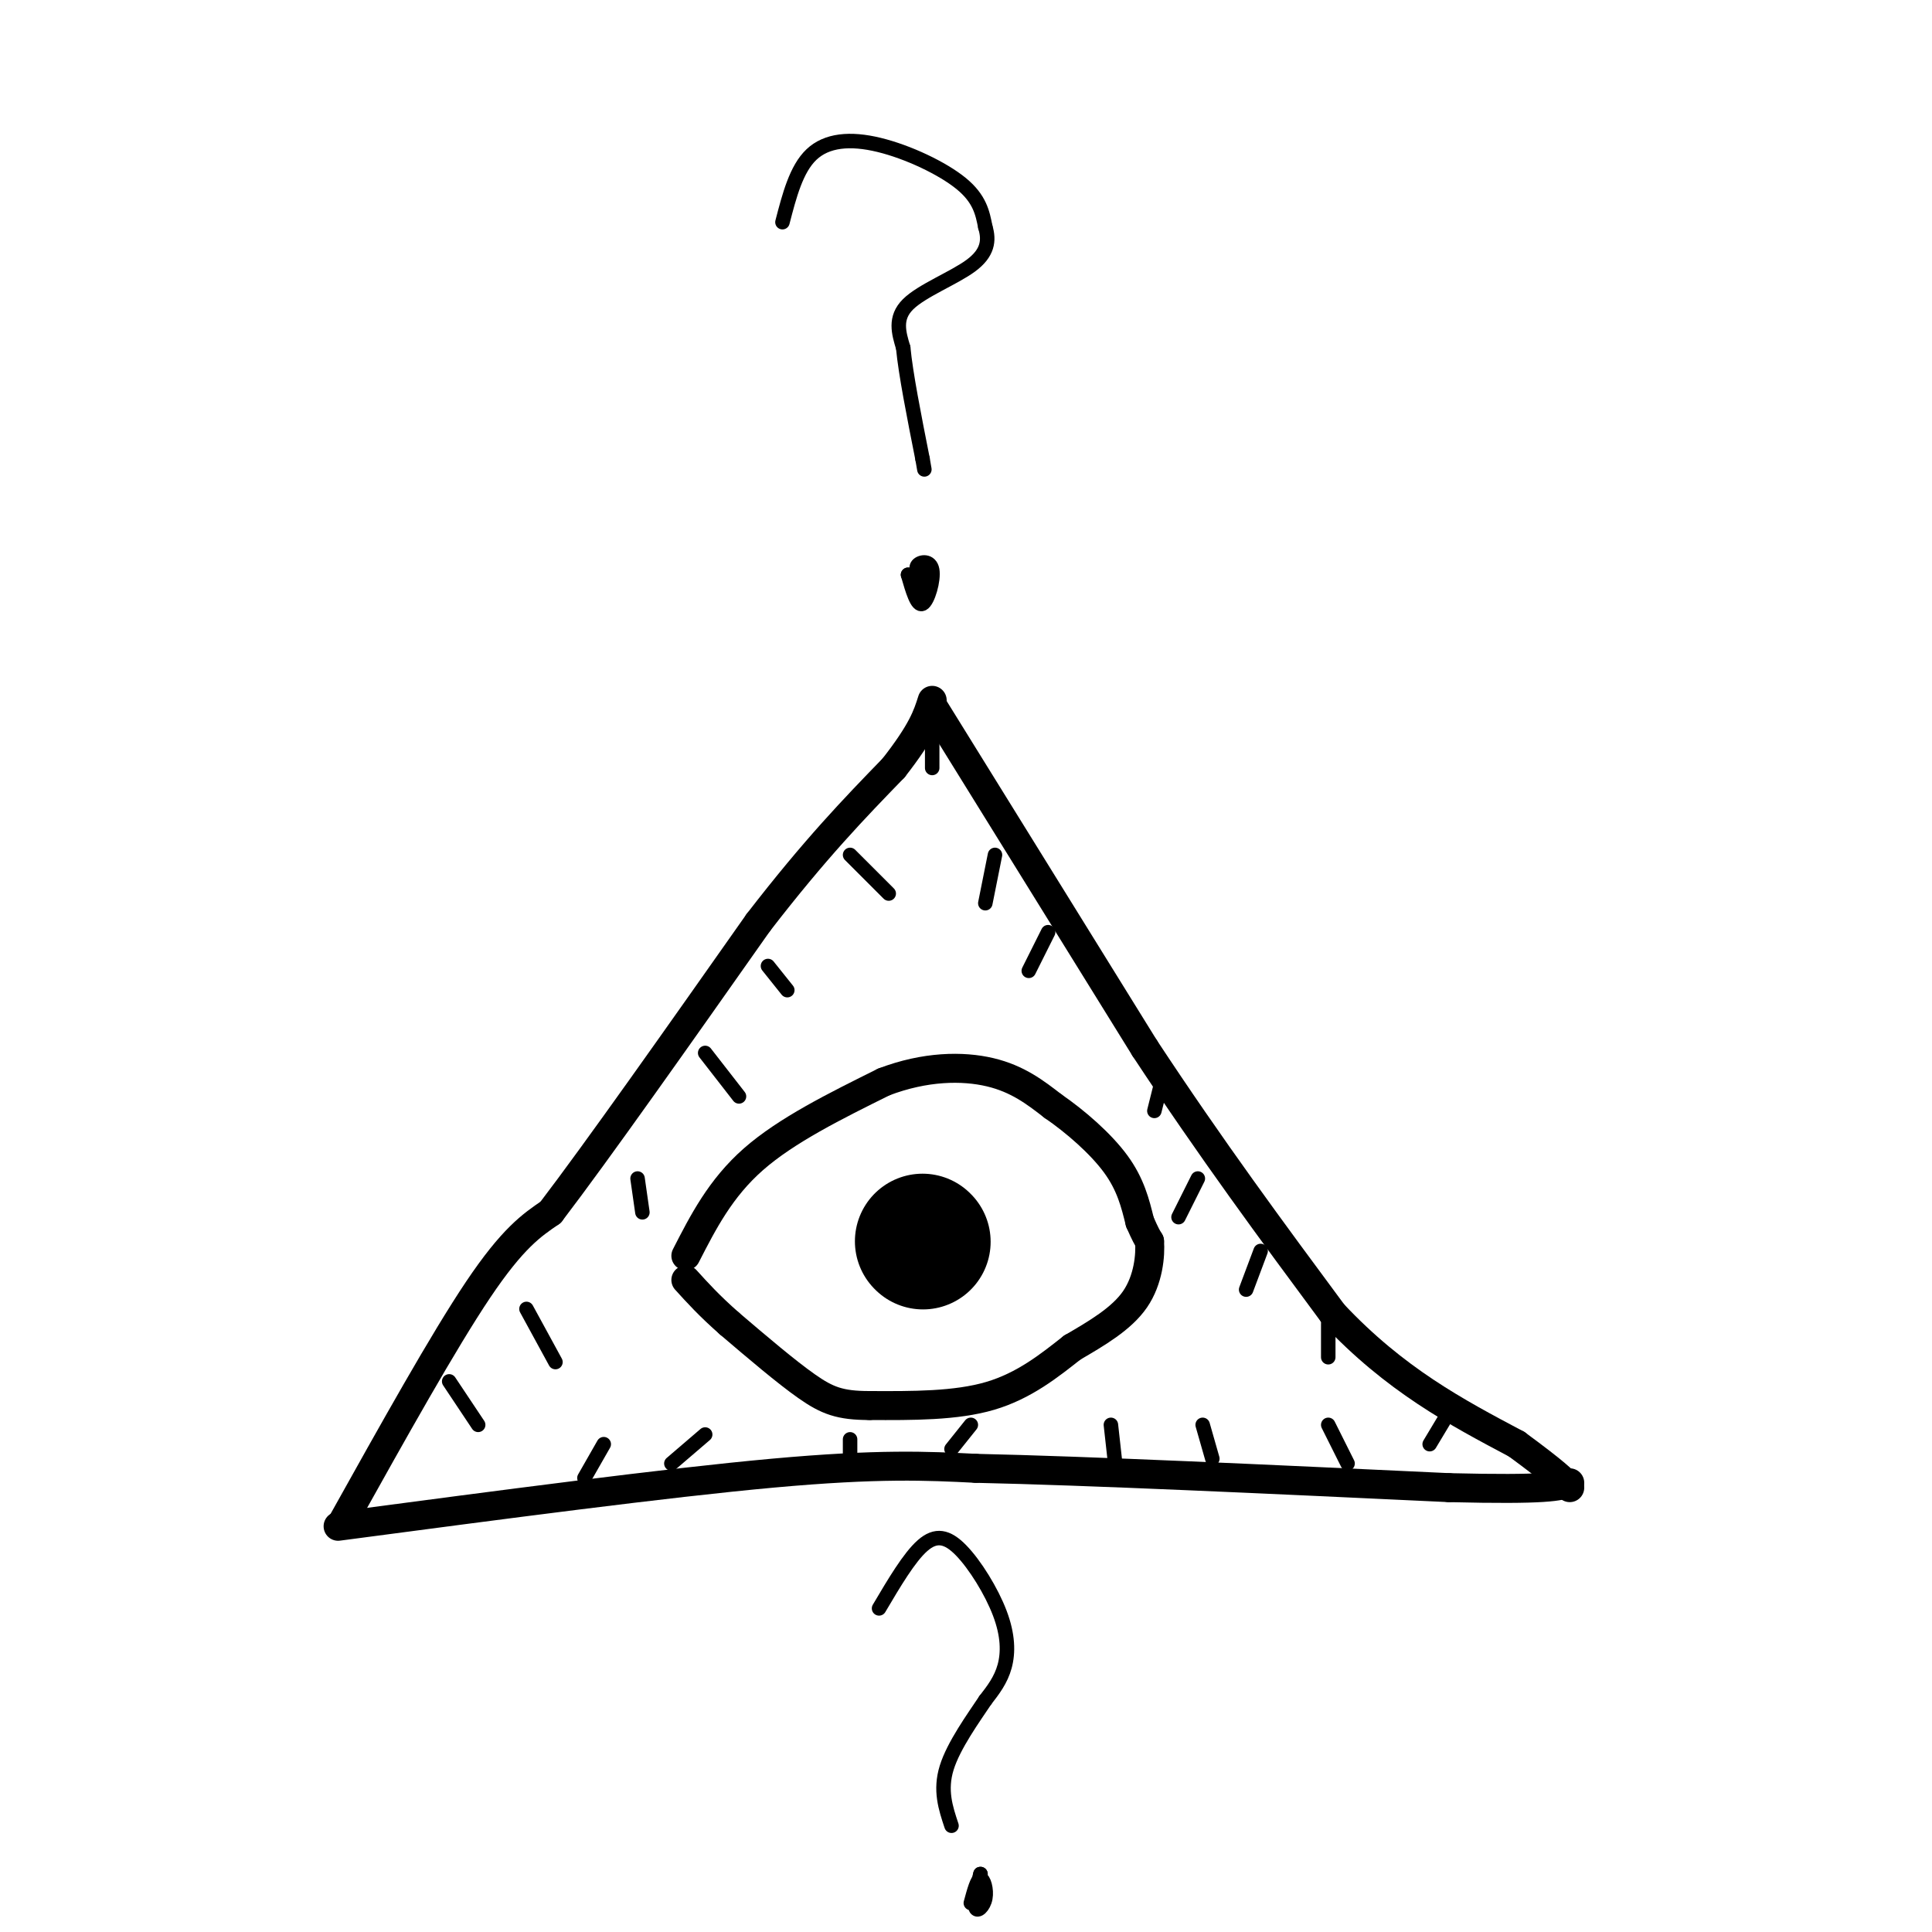 <svg viewBox='0 0 400 400' version='1.1' xmlns='http://www.w3.org/2000/svg' xmlns:xlink='http://www.w3.org/1999/xlink'><g fill='none' stroke='#000000' stroke-width='6' stroke-linecap='round' stroke-linejoin='round'><path d='M70,316c34.000,-4.500 68.000,-9.000 90,-11c22.000,-2.000 32.000,-1.500 42,-1'/><path d='M202,304c23.333,0.500 60.667,2.250 98,4'/><path d='M300,308c20.500,0.500 22.750,-0.250 25,-1'/><path d='M193,146c0.000,0.000 44.000,71.000 44,71'/><path d='M237,217c13.833,21.000 26.417,38.000 39,55'/><path d='M276,272c12.833,13.667 25.417,20.333 38,27'/><path d='M314,299c8.167,6.000 9.583,7.500 11,9'/><path d='M71,315c10.417,-18.667 20.833,-37.333 28,-48c7.167,-10.667 11.083,-13.333 15,-16'/><path d='M114,251c9.667,-12.667 26.333,-36.333 43,-60'/><path d='M157,191c11.833,-15.333 19.917,-23.667 28,-32'/><path d='M185,159c6.000,-7.667 7.000,-10.833 8,-14'/><path d='M142,260c3.583,-7.000 7.167,-14.000 14,-20c6.833,-6.000 16.917,-11.000 27,-16'/><path d='M183,224c8.511,-3.244 16.289,-3.356 22,-2c5.711,1.356 9.356,4.178 13,7'/><path d='M218,229c4.689,3.222 9.911,7.778 13,12c3.089,4.222 4.044,8.111 5,12'/><path d='M236,253c1.167,2.667 1.583,3.333 2,4'/><path d='M238,257c0.222,2.844 -0.222,7.956 -3,12c-2.778,4.044 -7.889,7.022 -13,10'/><path d='M222,279c-4.689,3.689 -9.911,7.911 -17,10c-7.089,2.089 -16.044,2.044 -25,2'/><path d='M180,291c-6.067,0.000 -8.733,-1.000 -13,-4c-4.267,-3.000 -10.133,-8.000 -16,-13'/><path d='M151,274c-4.167,-3.667 -6.583,-6.333 -9,-9'/></g>
<g fill='none' stroke='#000000' stroke-width='28' stroke-linecap='round' stroke-linejoin='round'><path d='M191,257c0.000,0.000 0.100,0.100 0.1,0.1'/></g>
<g fill='none' stroke='#000000' stroke-width='3' stroke-linecap='round' stroke-linejoin='round'><path d='M93,286c0.000,0.000 6.000,9.000 6,9'/><path d='M109,271c0.000,0.000 6.000,11.000 6,11'/><path d='M132,244c0.000,0.000 1.000,7.000 1,7'/><path d='M146,218c0.000,0.000 7.000,9.000 7,9'/><path d='M159,200c0.000,0.000 4.000,5.000 4,5'/><path d='M176,177c0.000,0.000 8.000,8.000 8,8'/><path d='M193,151c0.000,0.000 0.000,8.000 0,8'/><path d='M206,177c0.000,0.000 -2.000,10.000 -2,10'/><path d='M217,193c0.000,0.000 -4.000,8.000 -4,8'/><path d='M241,222c0.000,0.000 -2.000,8.000 -2,8'/><path d='M248,244c0.000,0.000 -4.000,8.000 -4,8'/><path d='M261,259c0.000,0.000 -3.000,8.000 -3,8'/><path d='M275,274c0.000,0.000 0.000,7.000 0,7'/><path d='M299,294c0.000,0.000 -3.000,5.000 -3,5'/><path d='M121,306c0.000,0.000 4.000,-7.000 4,-7'/><path d='M139,303c0.000,0.000 7.000,-6.000 7,-6'/><path d='M176,303c0.000,0.000 0.000,-5.000 0,-5'/><path d='M197,300c0.000,0.000 4.000,-5.000 4,-5'/><path d='M231,304c0.000,0.000 -1.000,-9.000 -1,-9'/><path d='M251,302c0.000,0.000 -2.000,-7.000 -2,-7'/><path d='M279,303c0.000,0.000 -4.000,-8.000 -4,-8'/><path d='M162,46c1.429,-5.506 2.857,-11.012 6,-14c3.143,-2.988 8.000,-3.458 14,-2c6.000,1.458 13.143,4.845 17,8c3.857,3.155 4.429,6.077 5,9'/><path d='M204,47c0.857,2.833 0.500,5.417 -3,8c-3.500,2.583 -10.143,5.167 -13,8c-2.857,2.833 -1.929,5.917 -1,9'/><path d='M187,72c0.500,5.333 2.250,14.167 4,23'/><path d='M191,95c0.667,3.833 0.333,1.917 0,0'/><path d='M191,120c-0.804,-1.137 -1.607,-2.274 -1,-3c0.607,-0.726 2.625,-1.042 3,1c0.375,2.042 -0.893,6.440 -2,7c-1.107,0.560 -2.054,-2.720 -3,-6'/><path d='M188,119c0.289,0.356 2.511,4.244 3,5c0.489,0.756 -0.756,-1.622 -2,-4'/><path d='M182,333c3.126,-5.290 6.252,-10.581 9,-13c2.748,-2.419 5.118,-1.968 8,1c2.882,2.968 6.276,8.453 8,13c1.724,4.547 1.778,8.156 1,11c-0.778,2.844 -2.389,4.922 -4,7'/><path d='M204,352c-2.444,3.667 -6.556,9.333 -8,14c-1.444,4.667 -0.222,8.333 1,12'/><path d='M201,394c0.667,-2.464 1.333,-4.929 2,-5c0.667,-0.071 1.333,2.250 1,4c-0.333,1.750 -1.667,2.929 -2,2c-0.333,-0.929 0.333,-3.964 1,-7'/><path d='M203,388c0.000,-0.333 -0.500,2.333 -1,5'/></g>
</svg>